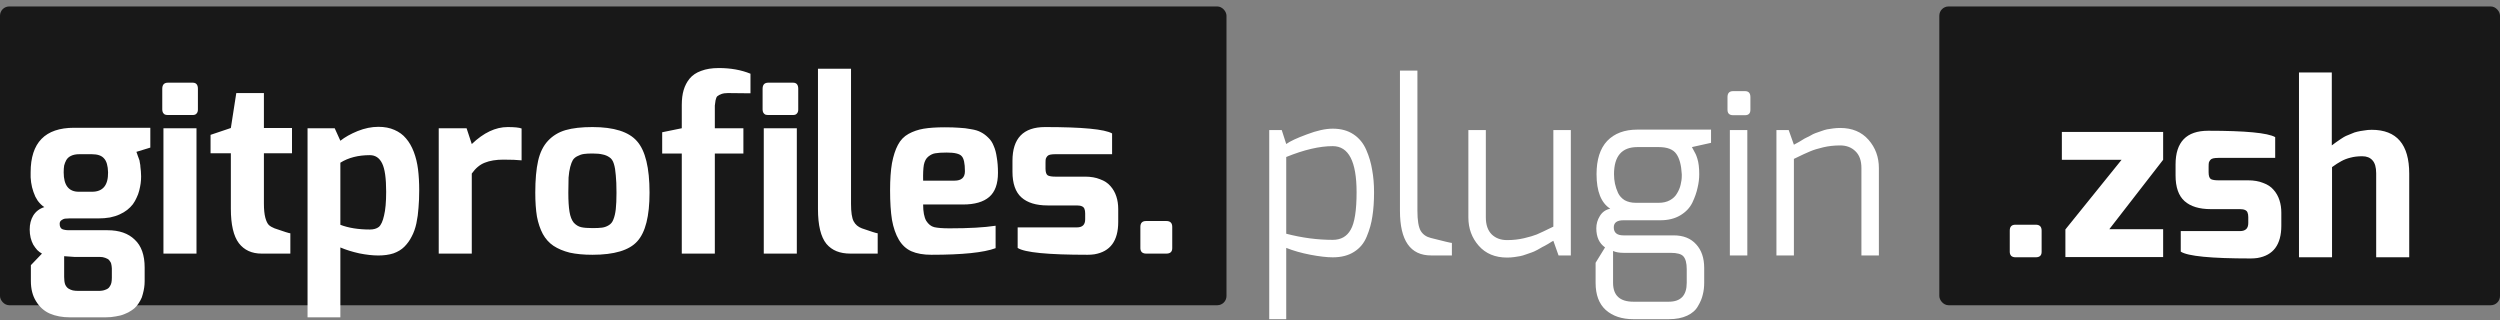 <svg width="2711" height="347" viewBox="0 0 2711 347" fill="none" xmlns="http://www.w3.org/2000/svg">
<rect x="0" y="0" width="2711" height="347" fill="#808080" stroke="none"/>
<rect x="2103" y="7" width="608" height="324" rx="10" fill="#181818"/>
<path d="M2179.38 273.112V250.072C2179.38 245.805 2181.43 243.672 2185.53 243.672H2207.54C2211.81 243.672 2213.94 245.805 2213.94 250.072V273.112C2213.94 277.037 2211.81 279 2207.54 279H2185.53C2183.65 279 2182.11 278.488 2180.92 277.464C2179.9 276.269 2179.38 274.819 2179.38 273.112ZM2235.88 173.272V143.064H2345.71V173.272L2287.34 248.536H2345.71V278.744H2239.72V248.792L2300.65 173.272H2235.88ZM2359.18 190.168V178.392C2359.18 153.987 2370.96 141.784 2394.51 141.784C2434.96 141.784 2459.19 144.088 2467.21 148.696V171.224H2405.52C2403.3 171.224 2401.42 171.395 2399.88 171.736C2398.52 172.077 2397.49 172.675 2396.81 173.528C2396.13 174.381 2395.62 175.32 2395.28 176.344C2395.11 177.368 2395.02 178.819 2395.02 180.696V186.84C2395.02 190.765 2395.87 193.24 2397.58 194.264C2399.29 195.117 2401.93 195.544 2405.52 195.544H2437.77C2444.09 195.544 2449.55 196.483 2454.16 198.36C2458.93 200.067 2462.69 202.541 2465.42 205.784C2468.32 209.027 2470.45 212.781 2471.82 217.048C2473.19 221.144 2473.87 225.667 2473.87 230.616V244.696C2473.87 265.176 2465.25 276.867 2448.01 279.768C2445.62 280.109 2443.15 280.28 2440.59 280.28C2397.58 280.28 2372.32 277.805 2364.81 272.856V250.584H2429.07C2435.04 250.584 2438.03 247.683 2438.03 241.88V235.48C2438.03 233.432 2437.77 231.811 2437.26 230.616C2436.92 229.421 2436.07 228.483 2434.7 227.8C2433.33 227.117 2431.46 226.776 2429.07 226.776H2397.32C2384.87 226.776 2375.39 223.875 2368.91 218.072C2362.42 212.269 2359.18 202.968 2359.18 190.168ZM2493.02 279V78.552H2528.6V157.656C2531.16 155.779 2532.79 154.584 2533.47 154.072C2534.32 153.56 2535.94 152.451 2538.33 150.744C2540.89 149.037 2542.77 147.928 2543.96 147.416C2545.16 146.904 2547.04 146.136 2549.6 145.112C2552.16 143.917 2554.37 143.149 2556.25 142.808C2558.3 142.296 2560.69 141.869 2563.42 141.528C2566.15 141.016 2568.97 140.76 2571.87 140.76C2599 140.76 2612.57 156.632 2612.57 188.376V279H2576.73V187.864C2576.73 181.379 2575.37 176.685 2572.64 173.784C2570.08 170.883 2566.41 169.432 2561.63 169.432C2556.85 169.432 2552.58 169.944 2548.83 170.968C2545.24 171.821 2541.92 173.101 2538.84 174.808C2535.94 176.344 2532.61 178.477 2528.86 181.208V279H2493.02Z" fill="white"/>
<path d="M1376.36 346.12V141.064H1389.93L1394.79 156.168C1399.06 153.096 1406.57 149.597 1417.32 145.672C1428.07 141.576 1437.37 139.528 1445.22 139.528C1454.1 139.528 1461.61 141.576 1467.75 145.672C1473.9 149.768 1478.5 155.4 1481.58 162.568C1484.65 169.565 1486.78 176.819 1487.98 184.328C1489.34 191.667 1490.02 199.688 1490.02 208.392C1490.02 218.291 1489.43 226.995 1488.23 234.504C1487.21 241.843 1485.16 249.181 1482.09 256.52C1479.19 263.688 1474.58 269.235 1468.26 273.16C1462.12 277.085 1454.44 279.048 1445.22 279.048C1438.91 279.048 1430.8 278.109 1420.9 276.232C1411.18 274.355 1402.47 271.88 1394.79 268.808V346.12H1376.36ZM1394.79 253.448C1411.86 257.885 1428.67 260.104 1445.22 260.104C1454.1 260.104 1460.58 256.435 1464.68 249.096C1468.95 241.757 1471.08 228.189 1471.08 208.392C1471.08 175.112 1462.46 158.472 1445.22 158.472C1430.89 158.472 1414.08 162.397 1394.79 170.248V253.448ZM1518.11 228.616V76.552H1537.05V228.616C1537.05 239.027 1538.25 246.28 1540.64 250.376C1543.03 254.301 1546.7 256.861 1551.65 258.056C1565.64 261.64 1573.24 263.432 1574.43 263.432V277H1551.9C1529.37 277 1518.11 260.872 1518.11 228.616ZM1592.3 235.784V141.064H1611.24V235.784C1611.24 243.805 1613.38 249.949 1617.64 254.216C1621.91 258.312 1627.46 260.36 1634.28 260.36C1640.77 260.36 1646.91 259.677 1652.72 258.312C1658.52 256.947 1663.13 255.581 1666.54 254.216C1670.12 252.68 1676.1 249.864 1684.46 245.768V141.064H1703.4V277H1690.09L1684.46 261.128C1683.95 261.299 1682.07 262.408 1678.83 264.456C1675.59 266.333 1673.54 267.443 1672.68 267.784C1672 268.125 1670.21 269.149 1667.31 270.856C1664.41 272.392 1662.36 273.331 1661.16 273.672C1659.97 274.013 1658.01 274.696 1655.28 275.72C1652.55 276.744 1650.24 277.427 1648.36 277.768C1646.66 278.109 1644.52 278.451 1641.96 278.792C1639.4 279.133 1636.84 279.304 1634.28 279.304C1621.31 279.304 1611.07 275.037 1603.56 266.504C1596.05 257.971 1592.3 247.731 1592.3 235.784ZM1731.04 247.56C1731.04 242.781 1732.32 238.344 1734.88 234.248C1737.44 229.981 1741.19 227.336 1746.14 226.312C1736.24 219.997 1731.29 207.539 1731.29 188.936C1731.29 173.064 1735.13 161.032 1742.81 152.84C1750.66 144.648 1761.59 140.552 1775.58 140.552H1855.45V154.888L1834.72 159.496C1834.89 159.837 1835.49 160.947 1836.51 162.824C1837.53 164.531 1838.3 165.981 1838.81 167.176C1839.33 168.2 1839.92 169.821 1840.61 172.04C1841.29 174.088 1841.8 176.563 1842.14 179.464C1842.48 182.195 1842.65 185.352 1842.65 188.936C1842.65 193.715 1842.06 198.579 1840.86 203.528C1839.84 208.477 1837.96 213.853 1835.23 219.656C1832.5 225.288 1828.15 229.896 1822.17 233.48C1816.2 237.064 1808.95 238.856 1800.41 238.856H1760.48C1753.48 238.856 1749.98 241.416 1749.98 246.536C1749.98 252.339 1753.48 255.24 1760.48 255.24H1815.01C1825.42 255.24 1833.52 258.483 1839.33 264.968C1845.13 271.283 1848.03 279.816 1848.03 290.568V306.696C1848.03 311.304 1847.52 315.571 1846.49 319.496C1845.64 323.421 1843.93 327.517 1841.37 331.784C1838.98 336.221 1835.06 339.72 1829.6 342.28C1824.14 344.84 1817.48 346.12 1809.63 346.12H1771.23C1758.77 346.12 1748.79 342.792 1741.28 336.136C1733.94 329.48 1730.27 319.667 1730.27 306.696V284.936L1740.51 268.296C1734.2 263.859 1731.04 256.947 1731.04 247.56ZM1749.21 306.696C1749.21 320.349 1756.55 327.176 1771.23 327.176H1809.63C1822.6 327.176 1829.09 320.349 1829.09 306.696V291.848C1829.09 285.363 1827.89 280.755 1825.5 278.024C1823.28 275.464 1818.68 274.184 1811.68 274.184H1760.73C1758.34 274.184 1756.21 274.013 1754.33 273.672C1752.46 273.331 1751.18 272.989 1750.49 272.648L1749.21 272.136V306.696ZM1750.24 188.936C1750.24 192.52 1750.58 195.933 1751.26 199.176C1751.94 202.419 1753.05 205.747 1754.59 209.16C1756.13 212.403 1758.52 215.048 1761.76 217.096C1765.17 218.973 1769.18 219.912 1773.79 219.912H1798.88C1803.49 219.912 1807.5 218.973 1810.91 217.096C1814.32 215.219 1816.88 212.744 1818.59 209.672C1820.47 206.6 1821.75 203.528 1822.43 200.456C1823.28 197.213 1823.71 193.971 1823.71 190.728C1823.71 190.045 1823.71 189.448 1823.71 188.936C1823.2 179.037 1821.24 171.699 1817.82 166.92C1814.41 161.971 1808.01 159.496 1798.62 159.496H1775.58C1758.69 159.496 1750.24 169.309 1750.24 188.936ZM1873.3 119.048V105.224C1873.3 100.957 1875.35 98.824 1879.44 98.824H1892.24C1896.17 98.824 1898.13 100.957 1898.13 105.224V119.048C1898.13 122.973 1896.17 124.936 1892.24 124.936H1879.44C1875.35 124.936 1873.3 122.973 1873.3 119.048ZM1875.86 277V141.064H1894.8V277H1875.86ZM1926.36 277V141.064H1939.67L1945.3 156.936C1945.82 156.765 1947.69 155.741 1950.94 153.864C1954.18 151.816 1956.14 150.621 1956.82 150.28C1957.68 149.939 1959.55 149 1962.46 147.464C1965.36 145.757 1967.41 144.733 1968.6 144.392C1969.79 144.051 1971.76 143.368 1974.49 142.344C1977.22 141.32 1979.44 140.637 1981.14 140.296C1983.02 139.955 1985.24 139.613 1987.8 139.272C1990.36 138.931 1992.92 138.76 1995.48 138.76C2008.45 138.76 2018.69 143.027 2026.2 151.56C2033.71 160.093 2037.46 170.333 2037.46 182.28V277H2018.52V182.28C2018.52 174.259 2016.39 168.2 2012.12 164.104C2007.85 159.837 2002.31 157.704 1995.48 157.704C1988.99 157.704 1982.85 158.387 1977.05 159.752C1971.25 161.117 1966.55 162.568 1962.97 164.104C1959.55 165.469 1953.67 168.2 1945.3 172.296V277H1926.36Z" fill="white"/>
<rect y="7" width="1330" height="324" rx="10" fill="#181818"/>
<path d="M32.196 248.888C32.196 243.085 33.475 238.051 36.035 233.784C38.766 229.347 42.777 226.275 48.068 224.568C46.702 223.715 45.422 222.691 44.227 221.496C43.033 220.301 41.923 219.021 40.9 217.656C40.046 216.291 39.193 214.84 38.34 213.304C37.657 211.597 36.974 209.891 36.291 208.184C35.779 206.477 35.267 204.771 34.755 203.064C34.414 201.187 34.073 199.395 33.731 197.688C33.561 195.811 33.39 194.019 33.219 192.312C33.219 190.435 33.219 188.643 33.219 186.936C33.219 154.68 48.921 138.552 80.323 138.552H163.011V160.056L147.907 164.664C147.907 164.664 148.163 165.347 148.675 166.712C149.187 167.907 149.443 168.675 149.443 169.016C149.614 169.187 149.87 169.869 150.211 171.064C150.723 172.259 151.065 173.197 151.235 173.88C151.406 174.563 151.577 175.587 151.747 176.952C152.089 178.317 152.259 179.683 152.259 181.048C152.43 182.243 152.601 183.779 152.771 185.656C152.942 187.363 153.027 189.24 153.027 191.288C153.027 193.848 152.857 196.408 152.515 198.968C152.174 201.357 151.662 203.917 150.979 206.648C150.297 209.379 149.358 211.939 148.163 214.328C147.139 216.717 145.774 219.107 144.067 221.496C142.361 223.715 140.313 225.763 137.923 227.64C135.534 229.517 132.803 231.139 129.731 232.504C126.83 233.869 123.331 234.979 119.235 235.832C115.31 236.515 111.043 236.856 106.435 236.856H74.948C73.07 236.856 71.534 236.941 70.34 237.112C69.145 237.283 67.865 237.88 66.499 238.904C65.305 239.757 64.707 241.037 64.707 242.744C64.707 245.475 65.561 247.352 67.267 248.376C69.145 249.229 71.705 249.656 74.948 249.656H116.675C129.305 249.656 139.118 253.069 146.115 259.896C153.283 266.552 156.867 276.621 156.867 290.104V304.696C156.867 307.256 156.697 309.645 156.355 311.864C156.014 314.253 155.502 316.643 154.819 319.032C154.307 321.421 153.454 323.64 152.259 325.688C151.065 327.907 149.699 329.955 148.163 331.832C146.627 333.709 144.75 335.331 142.531 336.696C140.313 338.232 137.838 339.512 135.107 340.536C132.377 341.731 129.219 342.584 125.635 343.096C122.222 343.779 118.467 344.12 114.371 344.12H75.972C67.609 344.12 60.27 342.755 53.956 340.024C47.812 337.293 42.862 332.856 39.108 326.712C35.353 320.739 33.475 313.4 33.475 304.696V287.544L45.508 275C43.63 273.976 41.923 272.696 40.388 271.16C38.852 269.453 37.401 267.491 36.035 265.272C34.841 263.053 33.902 260.579 33.219 257.848C32.537 254.947 32.196 251.96 32.196 248.888ZM69.572 300.344C69.572 303.587 69.913 306.232 70.596 308.28C71.449 310.328 72.644 311.864 74.18 312.888C75.886 313.912 77.507 314.595 79.043 314.936C80.75 315.277 82.969 315.448 85.7 315.448H106.691C109.934 315.448 112.494 315.021 114.371 314.168C116.419 313.485 117.87 312.461 118.723 311.096C119.747 309.731 120.43 308.28 120.771 306.744C121.113 305.208 121.283 303.331 121.283 301.112V291.128C121.283 290.104 121.198 289.165 121.027 288.312C120.857 287.459 120.686 286.605 120.515 285.752C120.345 285.069 120.003 284.387 119.491 283.704C119.15 283.192 118.723 282.595 118.211 281.912C117.699 281.4 117.102 280.973 116.419 280.632C115.737 280.291 114.969 279.949 114.115 279.608C113.262 279.267 112.323 279.011 111.299 278.84C110.275 278.669 109.166 278.584 107.971 278.584H80.323L69.572 277.816V300.344ZM69.059 186.936C69.059 200.931 74.521 207.928 85.444 207.928H99.779C111.555 207.928 117.358 200.931 117.187 186.936C117.017 179.768 115.566 174.733 112.835 171.832C110.275 168.76 105.838 167.224 99.523 167.224H85.956C82.371 167.224 79.385 167.821 76.996 169.016C74.777 170.04 73.07 171.576 71.876 173.624C70.852 175.501 70.084 177.464 69.572 179.512C69.23 181.56 69.059 184.035 69.059 186.936ZM175.957 118.84V96.312C175.957 91.875 178.005 89.656 182.101 89.656H208.981C212.736 89.656 214.613 91.875 214.613 96.312V118.84C214.613 120.717 214.101 122.168 213.077 123.192C212.224 124.216 210.859 124.728 208.981 124.728H182.101C180.907 124.728 179.797 124.557 178.773 124.216C177.92 123.704 177.237 123.021 176.725 122.168C176.213 121.144 175.957 120.035 175.957 118.84ZM177.237 275V139.064H213.077V275H177.237ZM228.325 166.2V146.232L250.341 138.808L256.229 100.92H286.181V138.808H316.645V166.2H286.181V220.728C286.181 227.043 286.693 232.163 287.717 236.088C288.741 239.843 290.021 242.488 291.557 244.024C293.093 245.389 295.141 246.584 297.701 247.608C307.941 251.192 313.659 252.984 314.853 252.984V275H283.621C273.04 275 264.848 271.245 259.045 263.736C253.243 256.056 250.341 243.597 250.341 226.36V166.2H228.325ZM333.505 344.12V139.064H362.945L369.089 152.632C374.039 148.707 380.268 145.208 387.777 142.136C395.457 139.064 402.967 137.528 410.305 137.528C416.961 137.528 422.764 138.637 427.713 140.856C432.833 143.075 437.015 146.147 440.257 150.072C443.671 153.997 446.487 158.861 448.705 164.664C450.924 170.467 452.46 176.781 453.313 183.608C454.167 190.435 454.593 198.029 454.593 206.392C454.593 213.389 454.337 219.704 453.825 225.336C453.484 230.968 452.716 236.6 451.521 242.232C450.327 247.693 448.62 252.472 446.401 256.568C444.353 260.664 441.708 264.333 438.465 267.576C435.393 270.648 431.468 273.037 426.689 274.744C421.911 276.28 416.449 277.048 410.305 277.048C404.161 277.048 397.249 276.28 389.569 274.744C381.889 273.037 375.063 270.904 369.089 268.344V344.12H333.505ZM369.089 243.768C377.964 247.181 388.631 248.888 401.089 248.888C405.185 248.888 408.428 247.949 410.817 246.072C413.207 244.024 415.084 239.928 416.449 233.784C417.985 227.64 418.753 219.021 418.753 207.928C418.753 193.251 417.303 183.011 414.401 177.208C411.5 171.235 407.063 168.248 401.089 168.248C388.46 168.248 377.793 170.979 369.089 176.44V243.768ZM475.755 275V139.064H505.963L511.595 156.216C524.395 143.928 537.366 137.784 550.507 137.784C557.846 137.784 562.881 138.296 565.611 139.32V173.88C560.833 173.368 554.262 173.112 545.899 173.112C537.878 173.112 531.137 174.221 525.675 176.44C520.385 178.488 515.691 182.413 511.595 188.216V275H475.755ZM580.457 208.952C580.457 194.957 581.481 183.437 583.529 174.392C585.577 165.347 589.161 158.093 594.281 152.632C599.401 147.171 605.716 143.331 613.225 141.112C620.905 138.893 630.633 137.784 642.409 137.784C665.791 137.784 681.919 142.904 690.793 153.144C699.839 163.384 704.361 181.987 704.361 208.952C704.361 234.381 699.924 251.96 691.049 261.688C682.345 271.416 666.132 276.28 642.409 276.28C633.023 276.28 624.831 275.512 617.833 273.976C611.007 272.269 605.119 269.795 600.169 266.552C595.391 263.309 591.551 259.043 588.649 253.752C585.748 248.291 583.615 241.976 582.249 234.808C581.055 227.469 580.457 218.851 580.457 208.952ZM616.297 208.952C616.297 217.656 616.724 224.568 617.577 229.688C618.431 234.808 619.967 238.733 622.185 241.464C624.575 244.024 627.22 245.645 630.121 246.328C633.023 247.011 637.119 247.352 642.409 247.352C647.017 247.352 650.516 247.181 652.905 246.84C655.465 246.499 657.855 245.645 660.073 244.28C662.463 242.915 664.169 240.781 665.193 237.88C666.388 234.979 667.241 231.309 667.753 226.872C668.265 222.264 668.521 216.291 668.521 208.952C668.521 201.101 668.265 194.787 667.753 190.008C667.412 185.059 666.729 180.963 665.705 177.72C664.681 174.307 663.06 171.917 660.841 170.552C658.623 169.016 656.148 167.992 653.417 167.48C650.687 166.797 647.017 166.456 642.409 166.456C638.655 166.456 635.583 166.627 633.193 166.968C630.804 167.309 628.5 168.077 626.281 169.272C624.063 170.296 622.356 171.747 621.161 173.624C620.137 175.331 619.199 177.805 618.345 181.048C617.492 184.291 616.895 188.131 616.553 192.568C616.383 197.005 616.297 202.467 616.297 208.952ZM718.075 166.456V143.416L739.323 139.064V113.72C739.323 107.576 740.006 102.2 741.371 97.592C742.737 92.984 744.87 88.888 747.771 85.304C750.843 81.549 755.025 78.733 760.315 76.856C765.606 74.808 772.006 73.784 779.515 73.784C792.315 73.784 803.75 75.832 813.819 79.928V101.176L789.243 100.92C786.513 100.92 784.209 101.261 782.331 101.944C780.454 102.627 779.003 103.395 777.979 104.248C777.126 104.931 776.443 106.467 775.931 108.856C775.59 111.075 775.334 112.952 775.163 114.488C775.163 115.853 775.163 118.413 775.163 122.168V139.064H806.139V166.456H775.163V275H739.323V166.456H718.075ZM826.957 118.84V96.312C826.957 91.875 829.005 89.656 833.101 89.656H859.981C863.736 89.656 865.613 91.875 865.613 96.312V118.84C865.613 120.717 865.101 122.168 864.077 123.192C863.224 124.216 861.859 124.728 859.981 124.728H833.101C831.907 124.728 830.797 124.557 829.773 124.216C828.92 123.704 828.237 123.021 827.725 122.168C827.213 121.144 826.957 120.035 826.957 118.84ZM828.237 275V139.064H864.077V275H828.237ZM887.005 226.616V74.552H922.845V220.984C922.845 230.029 923.784 236.344 925.661 239.928C927.539 243.512 930.525 246.072 934.621 247.608C944.861 251.192 950.579 252.984 951.773 252.984V275H922.077C916.445 275 911.496 274.147 907.229 272.44C902.963 270.733 899.293 268.088 896.221 264.504C893.149 260.749 890.845 255.715 889.309 249.4C887.773 243.085 887.005 235.491 887.005 226.616ZM965.207 206.392C965.207 194.616 965.89 184.803 967.255 176.952C968.791 168.931 970.925 162.36 973.655 157.24C976.386 151.949 980.226 147.939 985.175 145.208C990.125 142.477 995.586 140.6 1001.56 139.576C1007.7 138.552 1015.38 138.04 1024.6 138.04C1030.74 138.04 1035.95 138.211 1040.22 138.552C1044.48 138.723 1048.75 139.235 1053.02 140.088C1057.45 140.771 1061.04 141.88 1063.77 143.416C1066.5 144.781 1069.14 146.744 1071.7 149.304C1074.26 151.693 1076.23 154.68 1077.59 158.264C1079.13 161.677 1080.24 165.859 1080.92 170.808C1081.77 175.587 1082.2 181.133 1082.2 187.448C1082.2 199.395 1079.04 208.099 1072.73 213.56C1066.41 219.021 1056.94 221.752 1044.31 221.752H1001.05C1001.05 229.603 1002.16 235.491 1004.38 239.416C1006.76 243.171 1009.67 245.475 1013.08 246.328C1016.66 247.181 1022.21 247.608 1029.72 247.608C1050.71 247.608 1067.35 246.669 1079.64 244.792V269.112C1066.84 273.891 1043.63 276.28 1010.01 276.28C1001.3 276.28 994.05 275 988.247 272.44C982.615 269.88 978.093 265.699 974.679 259.896C971.266 254.093 968.791 246.925 967.255 238.392C965.89 229.859 965.207 219.192 965.207 206.392ZM1001.05 195.896H1035.1C1042.6 195.896 1046.36 192.483 1046.36 185.656C1046.36 177.123 1045.16 171.661 1042.78 169.272C1040.56 166.712 1035.18 165.432 1026.65 165.432C1021.19 165.432 1017.09 165.688 1014.36 166.2C1011.8 166.541 1009.24 167.736 1006.68 169.784C1004.29 171.661 1002.67 174.648 1001.82 178.744C1001.13 182.84 1000.88 188.557 1001.05 195.896ZM1097.92 186.168V174.392C1097.92 149.987 1109.69 137.784 1133.24 137.784C1173.69 137.784 1197.93 140.088 1205.95 144.696V167.224H1144.25C1142.03 167.224 1140.16 167.395 1138.62 167.736C1137.25 168.077 1136.23 168.675 1135.55 169.528C1134.86 170.381 1134.35 171.32 1134.01 172.344C1133.84 173.368 1133.76 174.819 1133.76 176.696V182.84C1133.76 186.765 1134.61 189.24 1136.32 190.264C1138.02 191.117 1140.67 191.544 1144.25 191.544H1176.51C1182.82 191.544 1188.28 192.483 1192.89 194.36C1197.67 196.067 1201.42 198.541 1204.16 201.784C1207.06 205.027 1209.19 208.781 1210.56 213.048C1211.92 217.144 1212.6 221.667 1212.6 226.616V240.696C1212.6 261.176 1203.98 272.867 1186.75 275.768C1184.36 276.109 1181.88 276.28 1179.32 276.28C1136.32 276.28 1111.06 273.805 1103.55 268.856V246.584H1167.8C1173.78 246.584 1176.76 243.683 1176.76 237.88V231.48C1176.76 229.432 1176.51 227.811 1176 226.616C1175.65 225.421 1174.8 224.483 1173.44 223.8C1172.07 223.117 1170.19 222.776 1167.8 222.776H1136.06C1123.6 222.776 1114.13 219.875 1107.64 214.072C1101.16 208.269 1097.92 198.968 1097.92 186.168ZM1236.62 269.112V246.072C1236.62 241.805 1238.67 239.672 1242.76 239.672H1264.78C1269.05 239.672 1271.18 241.805 1271.18 246.072V269.112C1271.18 273.037 1269.05 275 1264.78 275H1242.76C1240.89 275 1239.35 274.488 1238.16 273.464C1237.13 272.269 1236.62 270.819 1236.62 269.112Z" fill="white"/>
</svg>
